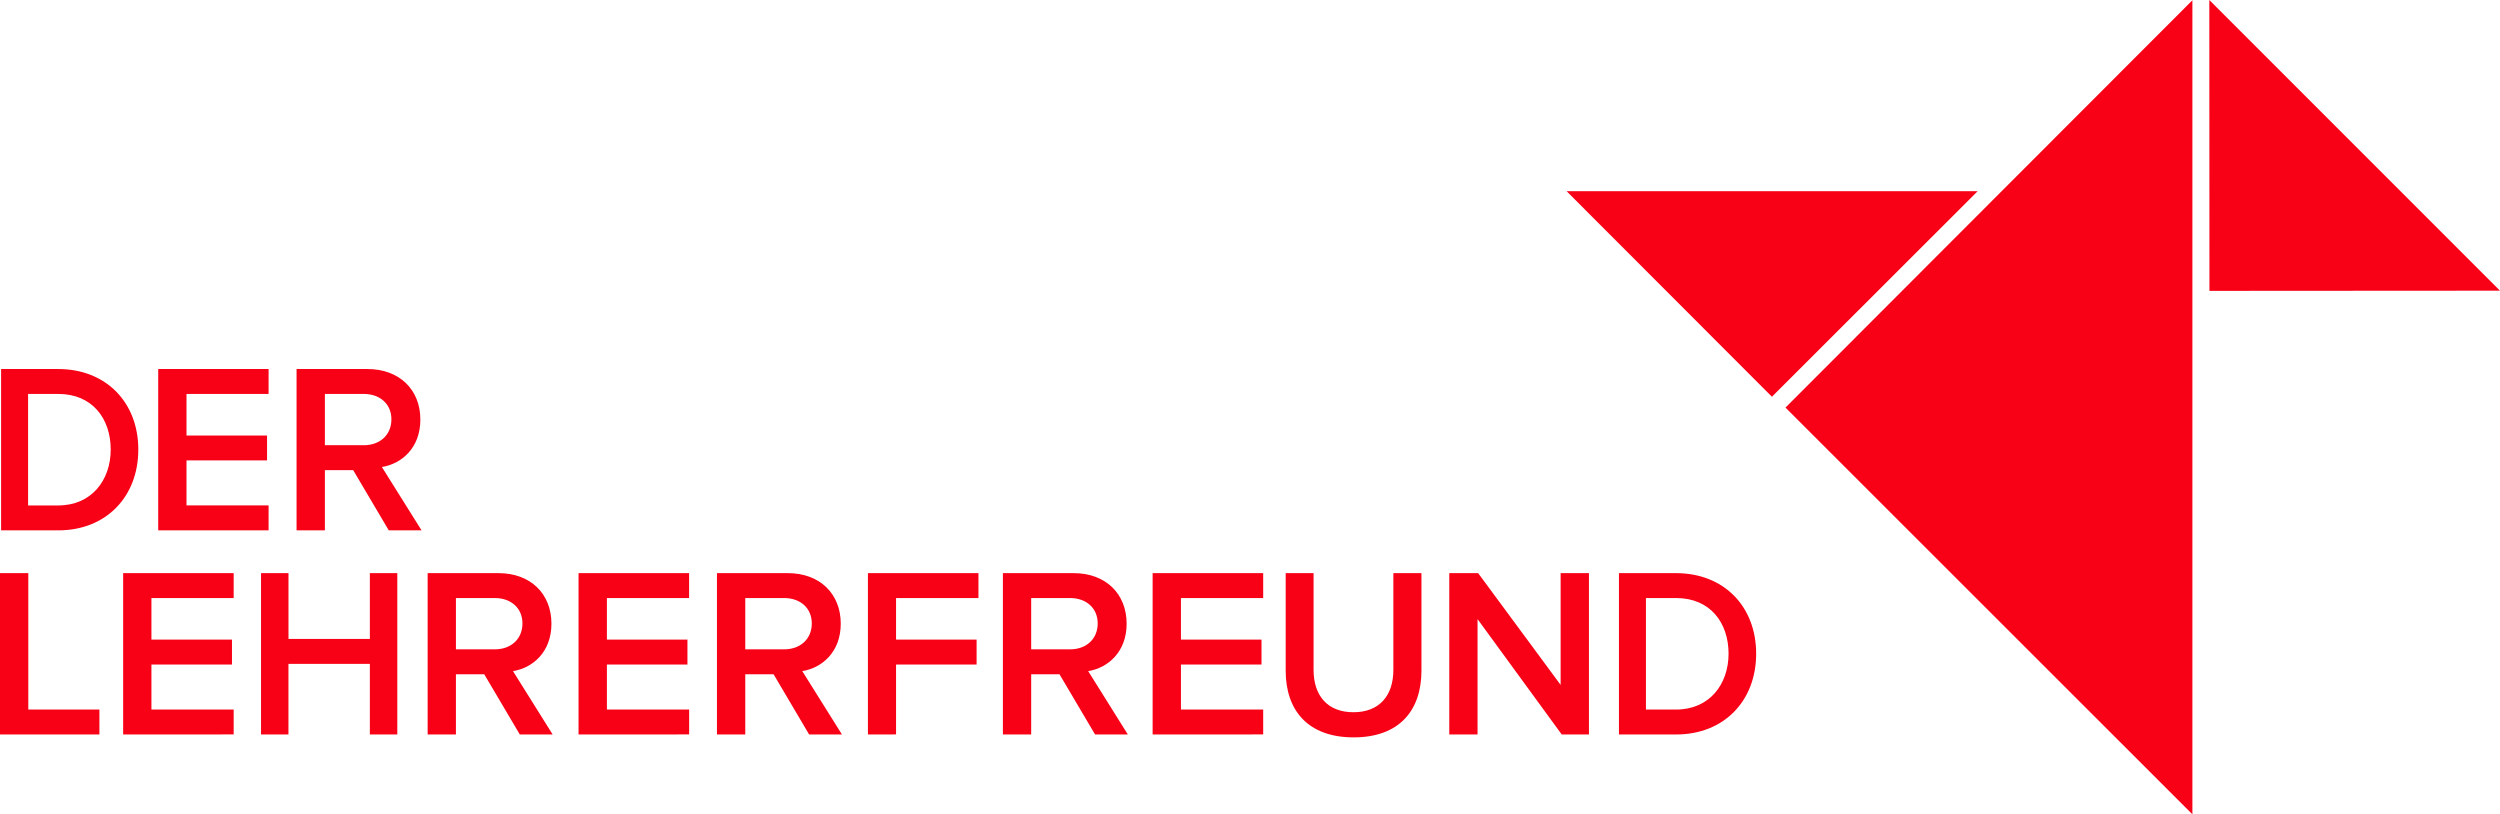<svg xmlns="http://www.w3.org/2000/svg" viewBox="0 0 661.4 215.43">
  <path fill="#f80015" d="M661.39 76.9L584.5 0l.03 76.95 76.86-.05zM414.46 50.58h108.75l-54.43 54.38-54.32-54.38zM580.02.07v215.36l-107.65-107.6L580.02.07zM.29 140.31V97.63h15.08c12.7 0 21.22 8.83 21.22 21.31s-8.53 21.37-21.16 21.37zm29-21.37c0-8.19-4.86-14.72-13.86-14.72h-8v29.5h8c8.75 0 13.86-6.65 13.86-14.79zm12.57 21.37V97.63h29.2v6.59H49.34v11h21.31v6.59H49.34v11.9h21.72v6.59zm60.99 0l-9.41-15.93h-7.49v15.93h-7.49V97.63h18.75c8.45 0 14 5.44 14 13.37 0 7.56-5 11.72-10.18 12.55l10.5 16.76zm.7-29.37c0-4.1-3.07-6.72-7.3-6.72h-10.3v13.57h10.3c4.23 0 7.3-2.69 7.3-6.86zM0 194.31v-42.68h7.49v36.09H26.3v6.59zm32.58 0v-42.68h29.24v6.59H40.06v11h21.31v6.59H40.06v11.9h21.76v6.59zm65.27 0v-18.68H76.31v18.68h-7.25v-42.68h7.26v17.41h21.53v-17.41h7.26v42.68zm39.67 0l-9.41-15.93h-7.49v15.93h-7.48v-42.68h18.75c8.45 0 14 5.44 14 13.37 0 7.55-5 11.72-10.17 12.55l10.49 16.76zm.7-29.37c0-4.1-3.07-6.72-7.29-6.72h-10.31v13.57h10.31c4.22 0 7.29-2.69 7.29-6.86zm14.84 29.37v-42.68h29.25v6.59h-21.75v11h21.31v6.59h-21.31v11.9h21.76v6.59zm61 0l-9.4-15.93h-7.49v15.93h-7.49v-42.68h18.75c8.45 0 14 5.44 14 13.37 0 7.55-5 11.72-10.18 12.55l10.5 16.76zm.71-29.37c0-4.1-3.08-6.72-7.3-6.72h-10.3v13.57h10.3c4.22 0 7.3-2.69 7.3-6.86zm14.85 29.37v-42.68h29.24v6.59h-21.8v11h21.31v6.59h-21.31v18.49zm60.09 0l-9.41-15.93h-7.49v15.93h-7.48v-42.68h18.73c8.44 0 14 5.44 14 13.37 0 7.55-5 11.72-10.17 12.55l10.49 16.76zm.7-29.37c0-4.1-3.07-6.72-7.29-6.72h-10.31v13.57h10.31c4.22 0 7.29-2.69 7.29-6.86zm14.53 29.37v-42.68h29.25v6.59h-21.76v11h21.31v6.59h-21.31v11.9h21.76v6.59zm35.2-16.89v-25.79h7.38v25.6c0 6.78 3.66 11.2 10.55 11.2s10.56-4.42 10.56-11.2v-25.6h7.43v25.79c0 10.56-5.89 17.66-17.94 17.66s-17.98-7.1-17.98-17.66zm73.03 16.89l-22.27-30.52v30.52h-7.48v-42.68h7.64l21.82 29.57v-29.57h7.49v42.68zm15.14 0v-42.68h15.08c12.71 0 21.22 8.83 21.22 21.31s-8.51 21.37-21.16 21.37zm29-21.37c0-8.19-4.86-14.72-13.86-14.72h-8v29.5h8c8.76 0 13.86-6.65 13.86-14.79z"/>
</svg>

